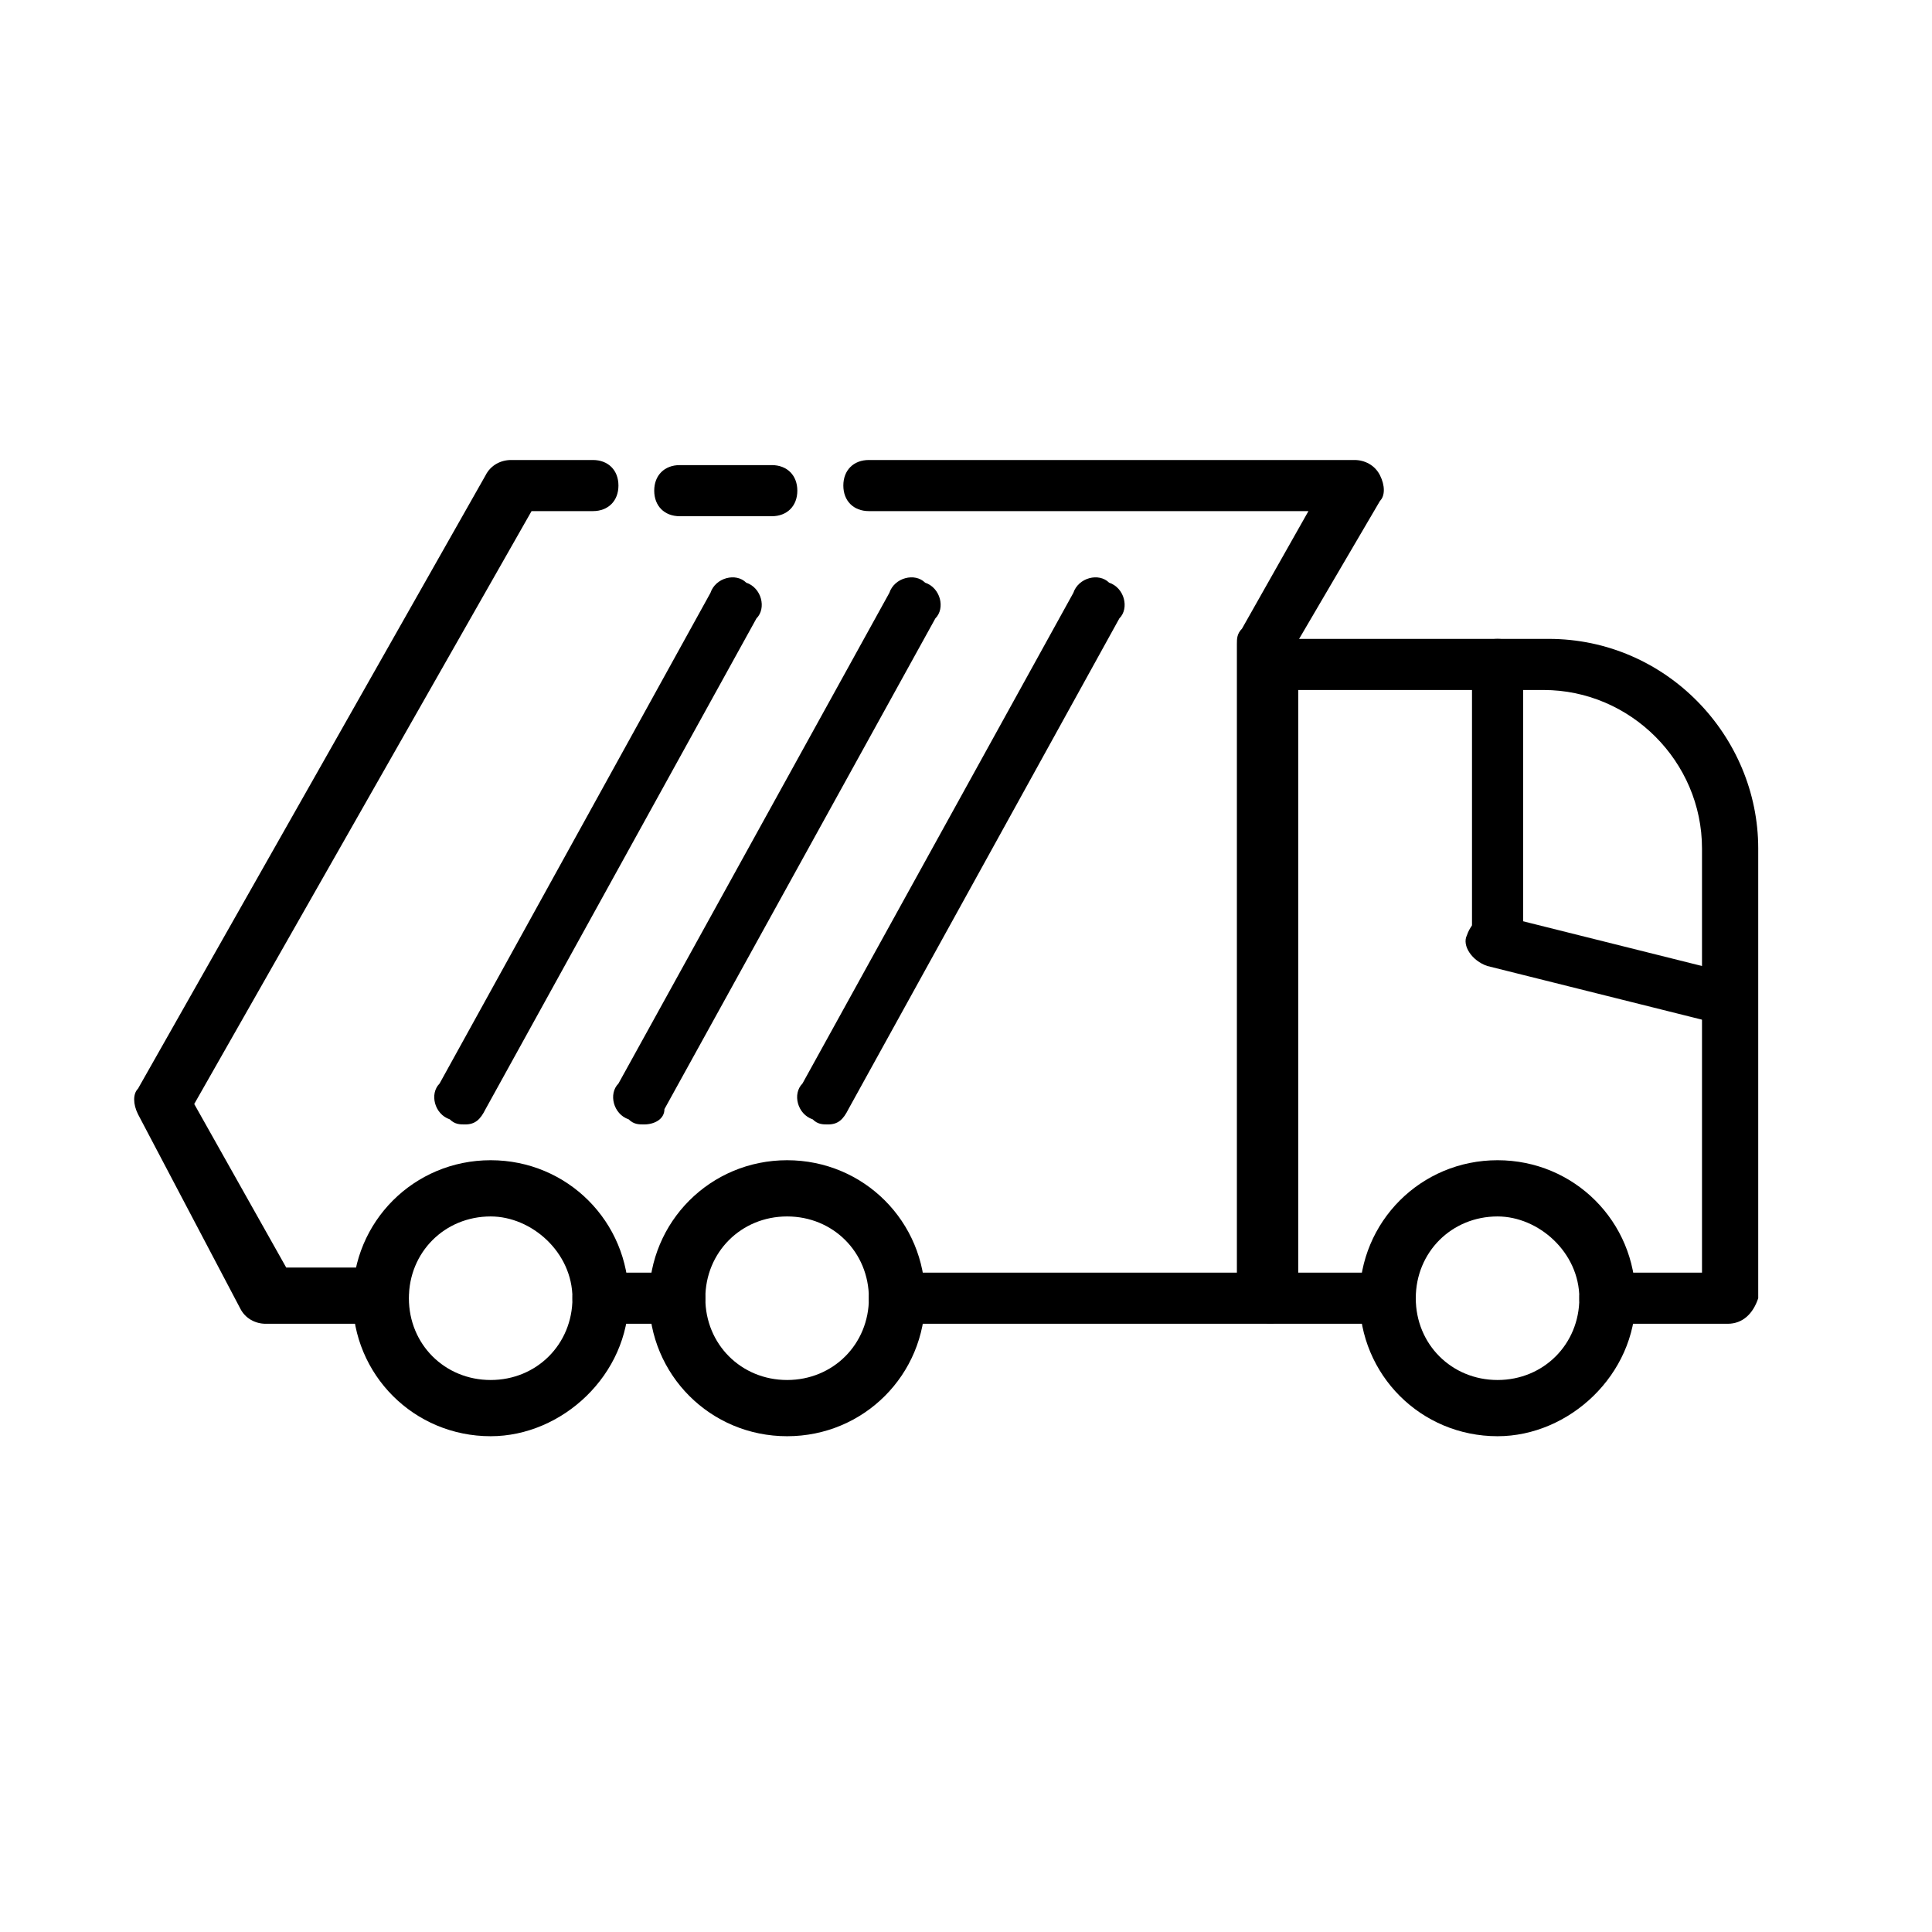 <?xml version="1.0" encoding="utf-8"?>
<!-- Generator: Adobe Illustrator 26.5.0, SVG Export Plug-In . SVG Version: 6.00 Build 0)  -->
<svg version="1.1" id="uuid-1e5edef5-c565-4ed4-8eb9-73aee49e1cca"
	 xmlns="http://www.w3.org/2000/svg" xmlns:xlink="http://www.w3.org/1999/xlink" x="0px" y="0px" viewBox="0 0 37.8 37.8"
	 style="enable-background:new 0 0 37.8 37.8;" xml:space="preserve">
<path d="M24.8,25.9h-7.3c-0.3,0-0.5-0.2-0.5-0.5s0.2-0.5,0.5-0.5h6.7V12.6c0-0.1,0-0.2,0.1-0.3l1.3-2.3h-8.6c-0.3,0-0.5-0.2-0.5-0.5
	s0.2-0.5,0.5-0.5h9.5c0.2,0,0.4,0.1,0.5,0.3c0.1,0.2,0.1,0.4,0,0.5l-1.7,2.9v12.6C25.4,25.7,25.1,25.9,24.8,25.9L24.8,25.9z"/>
<path d="M15.1,10.1h-1.8c-0.3,0-0.5-0.2-0.5-0.5s0.2-0.5,0.5-0.5h1.8c0.3,0,0.5,0.2,0.5,0.5S15.4,10.1,15.1,10.1z"/>
<path d="M7.4,25.9H5.2c-0.2,0-0.4-0.1-0.5-0.3l-2-3.8c-0.1-0.2-0.1-0.4,0-0.5l6.8-12c0.1-0.2,0.3-0.3,0.5-0.3h1.6
	c0.3,0,0.5,0.2,0.5,0.5s-0.2,0.5-0.5,0.5h-1.2L3.8,21.6l1.8,3.2h1.9c0.3,0,0.5,0.2,0.5,0.5S7.7,25.9,7.4,25.9L7.4,25.9z"/>
<path d="M9.1,22c-0.1,0-0.2,0-0.3-0.1c-0.3-0.1-0.4-0.5-0.2-0.7l5.3-9.6c0.1-0.3,0.5-0.4,0.7-0.2c0.3,0.1,0.4,0.5,0.2,0.7l-5.3,9.6
	C9.4,21.9,9.3,22,9.1,22L9.1,22z"/>
<path d="M12.6,22c-0.1,0-0.2,0-0.3-0.1c-0.3-0.1-0.4-0.5-0.2-0.7l5.3-9.6c0.1-0.3,0.5-0.4,0.7-0.2c0.3,0.1,0.4,0.5,0.2,0.7l-5.3,9.6
	C13,21.9,12.8,22,12.6,22L12.6,22z"/>
<path d="M16.2,22c-0.1,0-0.2,0-0.3-0.1c-0.3-0.1-0.4-0.5-0.2-0.7l5.3-9.6c0.1-0.3,0.5-0.4,0.7-0.2c0.3,0.1,0.4,0.5,0.2,0.7l-5.3,9.6
	C16.5,21.9,16.4,22,16.2,22L16.2,22z"/>
<path d="M9.6,28.1c-1.5,0-2.7-1.2-2.7-2.7s1.2-2.7,2.7-2.7s2.7,1.2,2.7,2.7S11,28.1,9.6,28.1z M9.6,23.8c-0.9,0-1.6,0.7-1.6,1.6
	S8.7,27,9.6,27s1.6-0.7,1.6-1.6S10.4,23.8,9.6,23.8z"/>
<path d="M15.4,28.1c-1.5,0-2.7-1.2-2.7-2.7s1.2-2.7,2.7-2.7s2.7,1.2,2.7,2.7S16.9,28.1,15.4,28.1z M15.4,23.8
	c-0.9,0-1.6,0.7-1.6,1.6s0.7,1.6,1.6,1.6s1.6-0.7,1.6-1.6S16.3,23.8,15.4,23.8z"/>
<path d="M29.3,28.1c-1.5,0-2.7-1.2-2.7-2.7s1.2-2.7,2.7-2.7s2.7,1.2,2.7,2.7S30.7,28.1,29.3,28.1z M29.3,23.8
	c-0.9,0-1.6,0.7-1.6,1.6s0.7,1.6,1.6,1.6s1.6-0.7,1.6-1.6S30.1,23.8,29.3,23.8z"/>
<path d="M33.8,25.9h-2.4c-0.3,0-0.5-0.2-0.5-0.5s0.2-0.5,0.5-0.5h1.9v-8.3c0-1.7-1.4-3.1-3.1-3.1h-4.8v11.4h1.8
	c0.3,0,0.5,0.2,0.5,0.5s-0.2,0.5-0.5,0.5h-2.3c-0.3,0-0.5-0.2-0.5-0.5V13c0-0.3,0.2-0.5,0.5-0.5h5.4c2.3,0,4.1,1.9,4.1,4.1v8.8
	C34.3,25.7,34.1,25.9,33.8,25.9L33.8,25.9z"/>
<path d="M29.3,18.9c-0.3,0-0.5-0.2-0.5-0.5V13c0-0.3,0.2-0.5,0.5-0.5s0.5,0.2,0.5,0.5v5.4C29.8,18.7,29.6,18.9,29.3,18.9z"/>
<path d="M33.6,20c0,0-0.1,0-0.1,0l-4.4-1.1c-0.3-0.1-0.5-0.4-0.4-0.6c0.1-0.3,0.4-0.5,0.6-0.4l4.4,1.1c0.3,0.1,0.5,0.4,0.4,0.6
	C34.1,19.9,33.9,20,33.6,20L33.6,20z"/>
<path d="M13.3,25.9h-1.6c-0.3,0-0.5-0.2-0.5-0.5s0.2-0.5,0.5-0.5h1.6c0.3,0,0.5,0.2,0.5,0.5S13.6,25.9,13.3,25.9z"/>
</svg>
